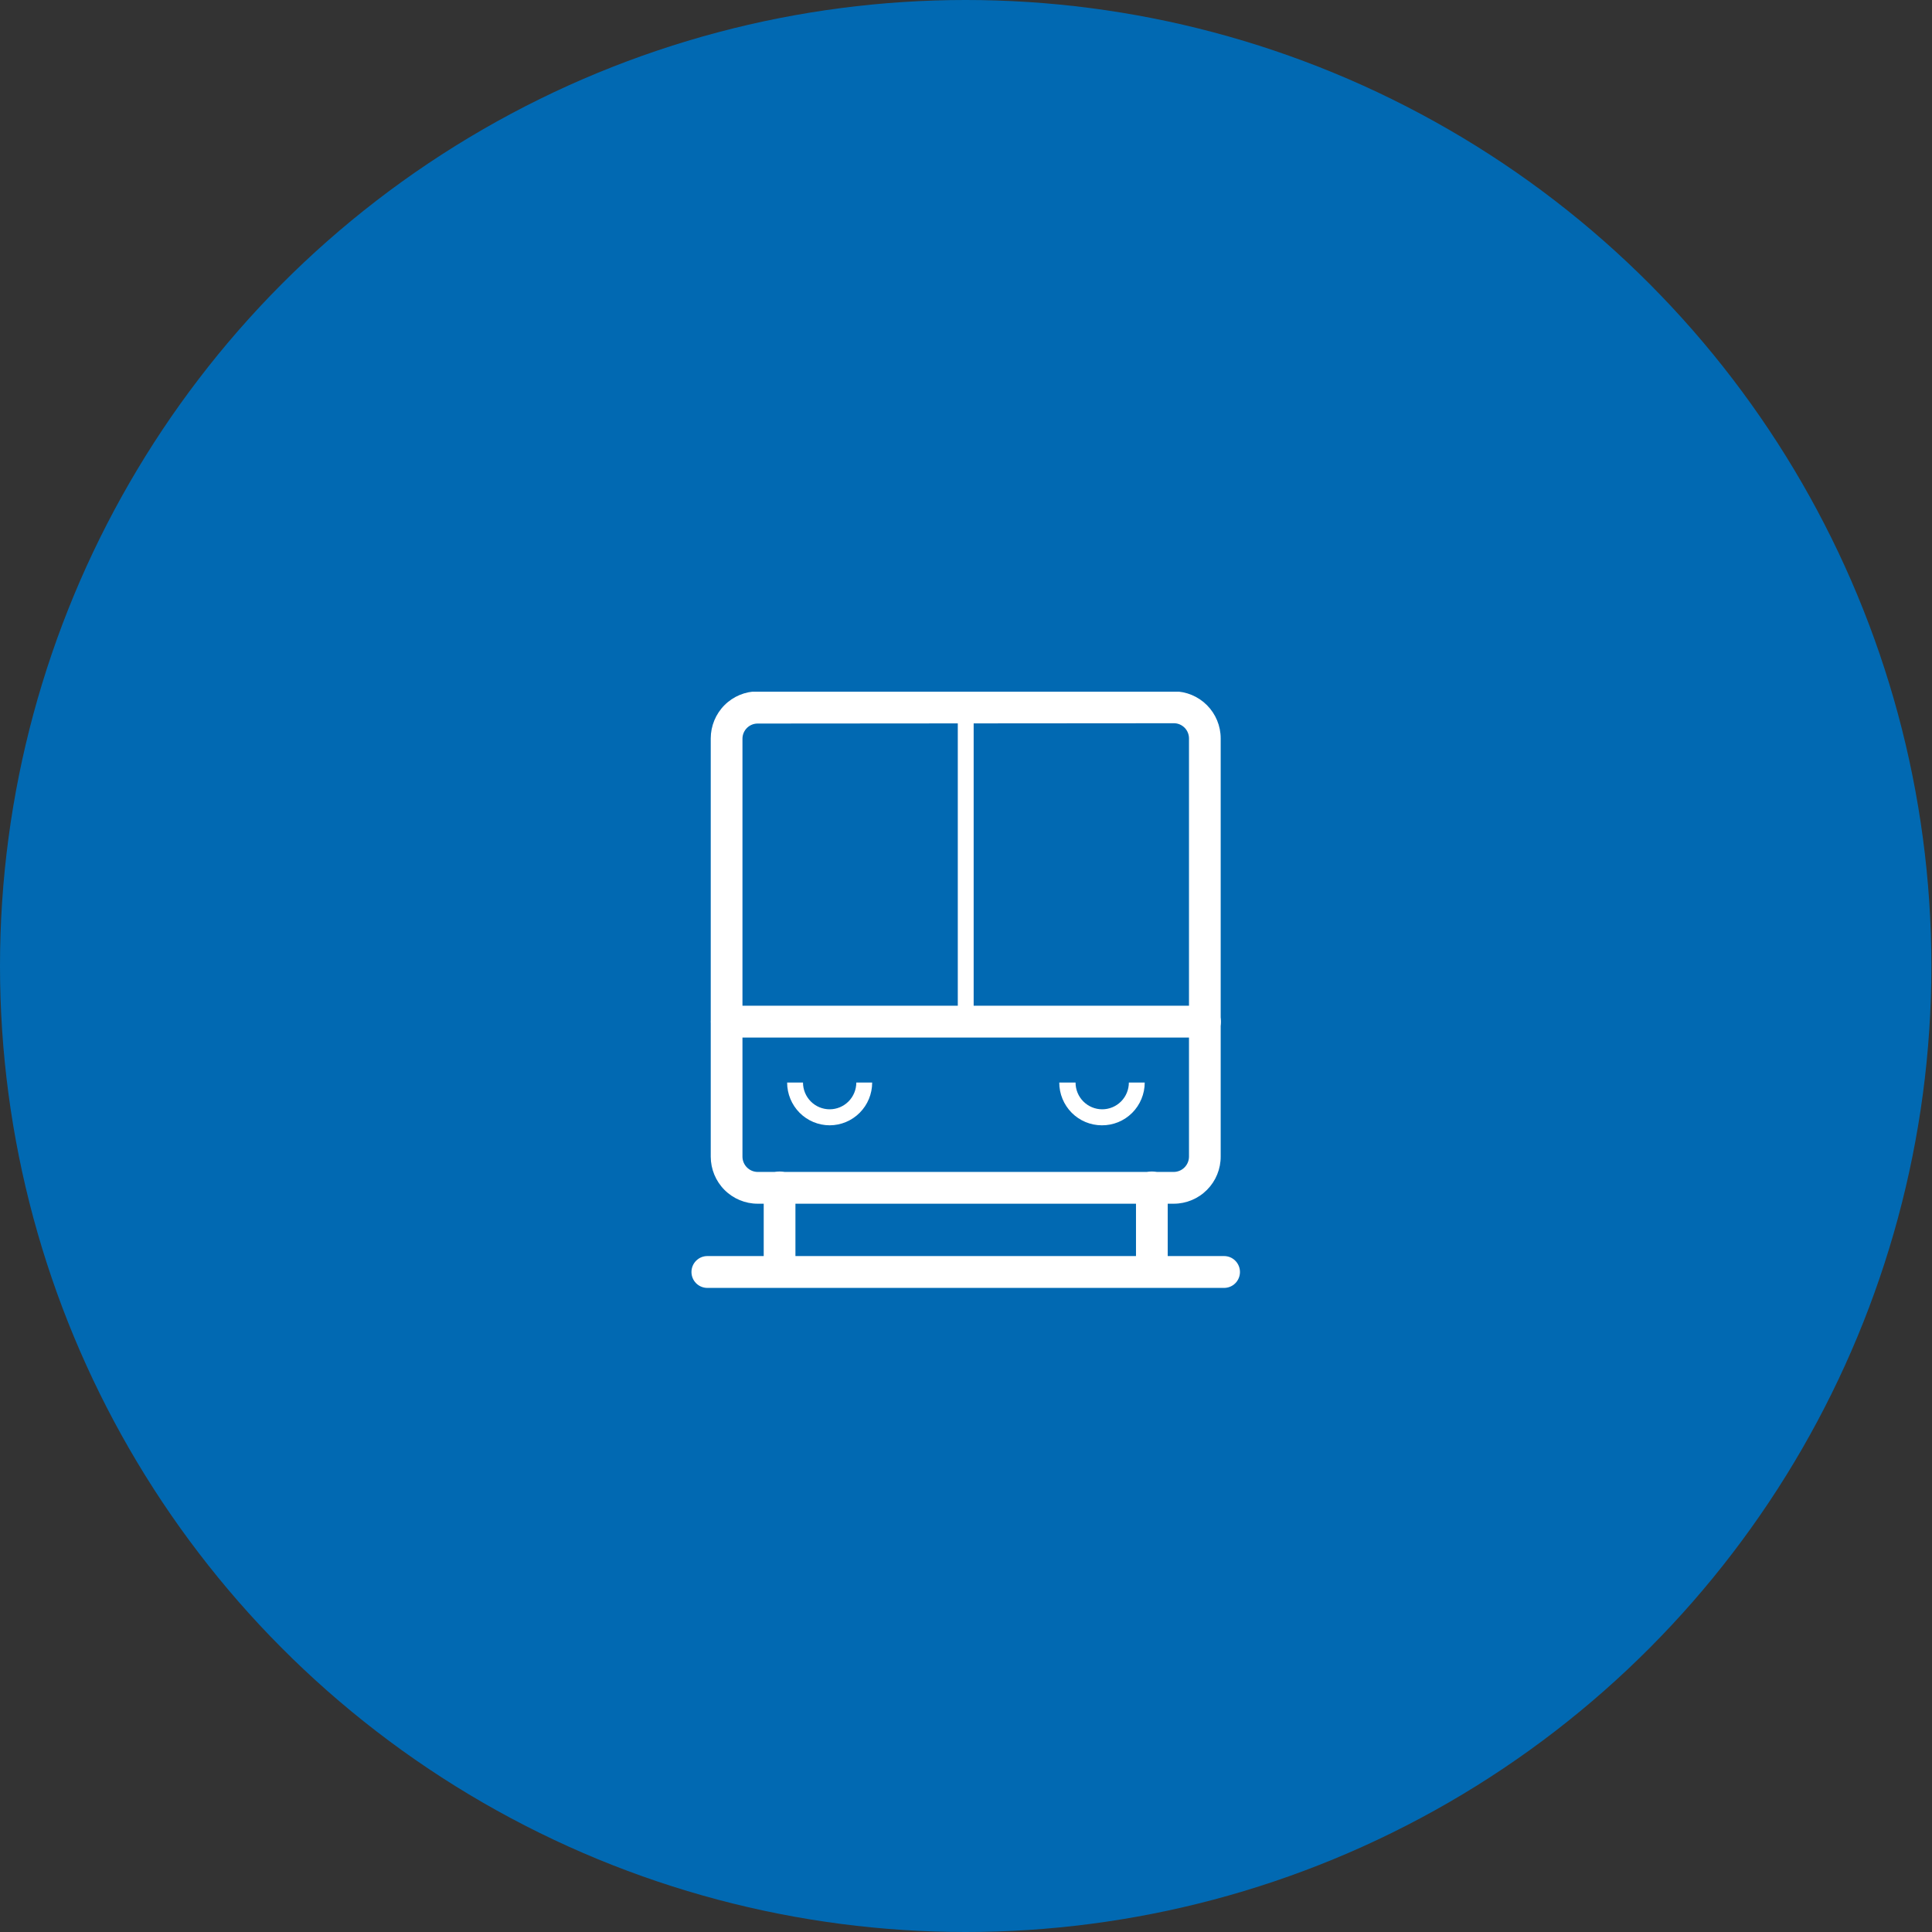 <svg width="81" height="81" viewBox="0 0 81 81" fill="none" xmlns="http://www.w3.org/2000/svg">
<rect x="0" y="0" width="81" height="81" fill="#333333" stroke="none"/>
<ellipse cx="40.487" cy="40.5" rx="40.487" ry="40.5" fill="#0169B2"/>
<g clip-path="url(#clip0_25_12)">
<path d="M50.513 43.501H30.47C30.294 43.501 30.124 43.431 30 43.306C29.875 43.181 29.805 43.011 29.805 42.834C29.805 42.657 29.875 42.487 30 42.362C30.124 42.236 30.294 42.166 30.47 42.166H50.52C50.697 42.166 50.866 42.236 50.991 42.362C51.115 42.487 51.185 42.657 51.185 42.834C51.185 43.011 51.115 43.181 50.991 43.306C50.866 43.431 50.697 43.501 50.52 43.501H50.513Z" fill="white"/>
<path d="M49.211 50.466H31.765C31.244 50.466 30.744 50.258 30.375 49.888C30.007 49.519 29.799 49.017 29.798 48.494V30.958C29.799 30.434 30.007 29.933 30.375 29.563C30.744 29.194 31.244 28.986 31.765 28.986H49.211C49.733 28.986 50.232 29.194 50.601 29.563C50.97 29.933 51.178 30.434 51.178 30.958V48.48C51.18 48.74 51.13 48.998 51.032 49.239C50.934 49.48 50.789 49.699 50.606 49.883C50.423 50.068 50.206 50.214 49.967 50.314C49.727 50.414 49.471 50.466 49.211 50.466V50.466ZM31.765 30.335C31.682 30.335 31.599 30.351 31.522 30.383C31.444 30.415 31.374 30.462 31.315 30.521C31.256 30.58 31.209 30.65 31.177 30.727C31.145 30.805 31.128 30.888 31.128 30.972V48.494C31.129 48.663 31.196 48.825 31.316 48.945C31.435 49.065 31.596 49.133 31.765 49.134H49.211C49.38 49.133 49.542 49.065 49.661 48.945C49.78 48.825 49.848 48.663 49.849 48.494V30.958C49.849 30.874 49.832 30.791 49.8 30.713C49.768 30.636 49.721 30.566 49.662 30.507C49.602 30.448 49.532 30.401 49.455 30.369C49.378 30.337 49.295 30.321 49.211 30.322L31.765 30.335Z" fill="white"/>
<path d="M40.821 30.164H40.156V42.705H40.821V30.164Z" fill="white"/>
<path d="M32.684 53.598C32.508 53.597 32.339 53.526 32.215 53.401C32.09 53.276 32.02 53.107 32.019 52.93V49.784C32.019 49.607 32.089 49.437 32.214 49.312C32.339 49.186 32.508 49.116 32.684 49.116C32.861 49.116 33.03 49.186 33.154 49.312C33.279 49.437 33.349 49.607 33.349 49.784V52.93C33.349 53.107 33.279 53.277 33.154 53.402C33.03 53.528 32.861 53.598 32.684 53.598V53.598Z" fill="white"/>
<path d="M48.292 53.598C48.116 53.598 47.947 53.528 47.822 53.402C47.697 53.277 47.627 53.107 47.627 52.93V49.784C47.627 49.607 47.697 49.437 47.822 49.312C47.947 49.186 48.116 49.116 48.292 49.116C48.468 49.116 48.638 49.186 48.762 49.312C48.887 49.437 48.957 49.607 48.957 49.784V52.93C48.956 53.107 48.886 53.276 48.761 53.401C48.637 53.526 48.468 53.597 48.292 53.598Z" fill="white"/>
<path d="M51.321 53.996H29.655C29.479 53.996 29.31 53.926 29.185 53.801C29.06 53.676 28.99 53.506 28.99 53.329C28.99 53.152 29.06 52.982 29.185 52.857C29.31 52.731 29.479 52.661 29.655 52.661H51.321C51.498 52.661 51.667 52.731 51.791 52.857C51.916 52.982 51.986 53.152 51.986 53.329C51.986 53.506 51.916 53.676 51.791 53.801C51.667 53.926 51.498 53.996 51.321 53.996Z" fill="white"/>
<path d="M34.784 47.179C34.311 47.178 33.857 46.989 33.523 46.653C33.189 46.316 33.001 45.861 33.001 45.386H33.666C33.666 45.683 33.784 45.969 33.993 46.179C34.203 46.39 34.487 46.508 34.784 46.508C35.08 46.508 35.364 46.39 35.574 46.179C35.783 45.969 35.901 45.683 35.901 45.386H36.566C36.566 45.861 36.379 46.316 36.044 46.653C35.71 46.989 35.257 47.178 34.784 47.179V47.179Z" fill="white"/>
<path d="M46.193 47.179C45.72 47.178 45.266 46.989 44.932 46.653C44.598 46.316 44.41 45.861 44.41 45.386H45.093C45.093 45.683 45.21 45.969 45.42 46.179C45.63 46.39 45.914 46.508 46.21 46.508C46.507 46.508 46.791 46.39 47.001 46.179C47.21 45.969 47.328 45.683 47.328 45.386H47.993C47.993 45.622 47.946 45.857 47.855 46.075C47.765 46.294 47.632 46.492 47.465 46.659C47.297 46.826 47.099 46.957 46.881 47.047C46.662 47.136 46.429 47.181 46.193 47.179V47.179Z" fill="white"/>
</g>
<defs>
<clipPath id="clip0_25_12">
<rect width="22.992" height="25" fill="white" transform="translate(28.99 29)"/>
</clipPath>
</defs>
</svg>
